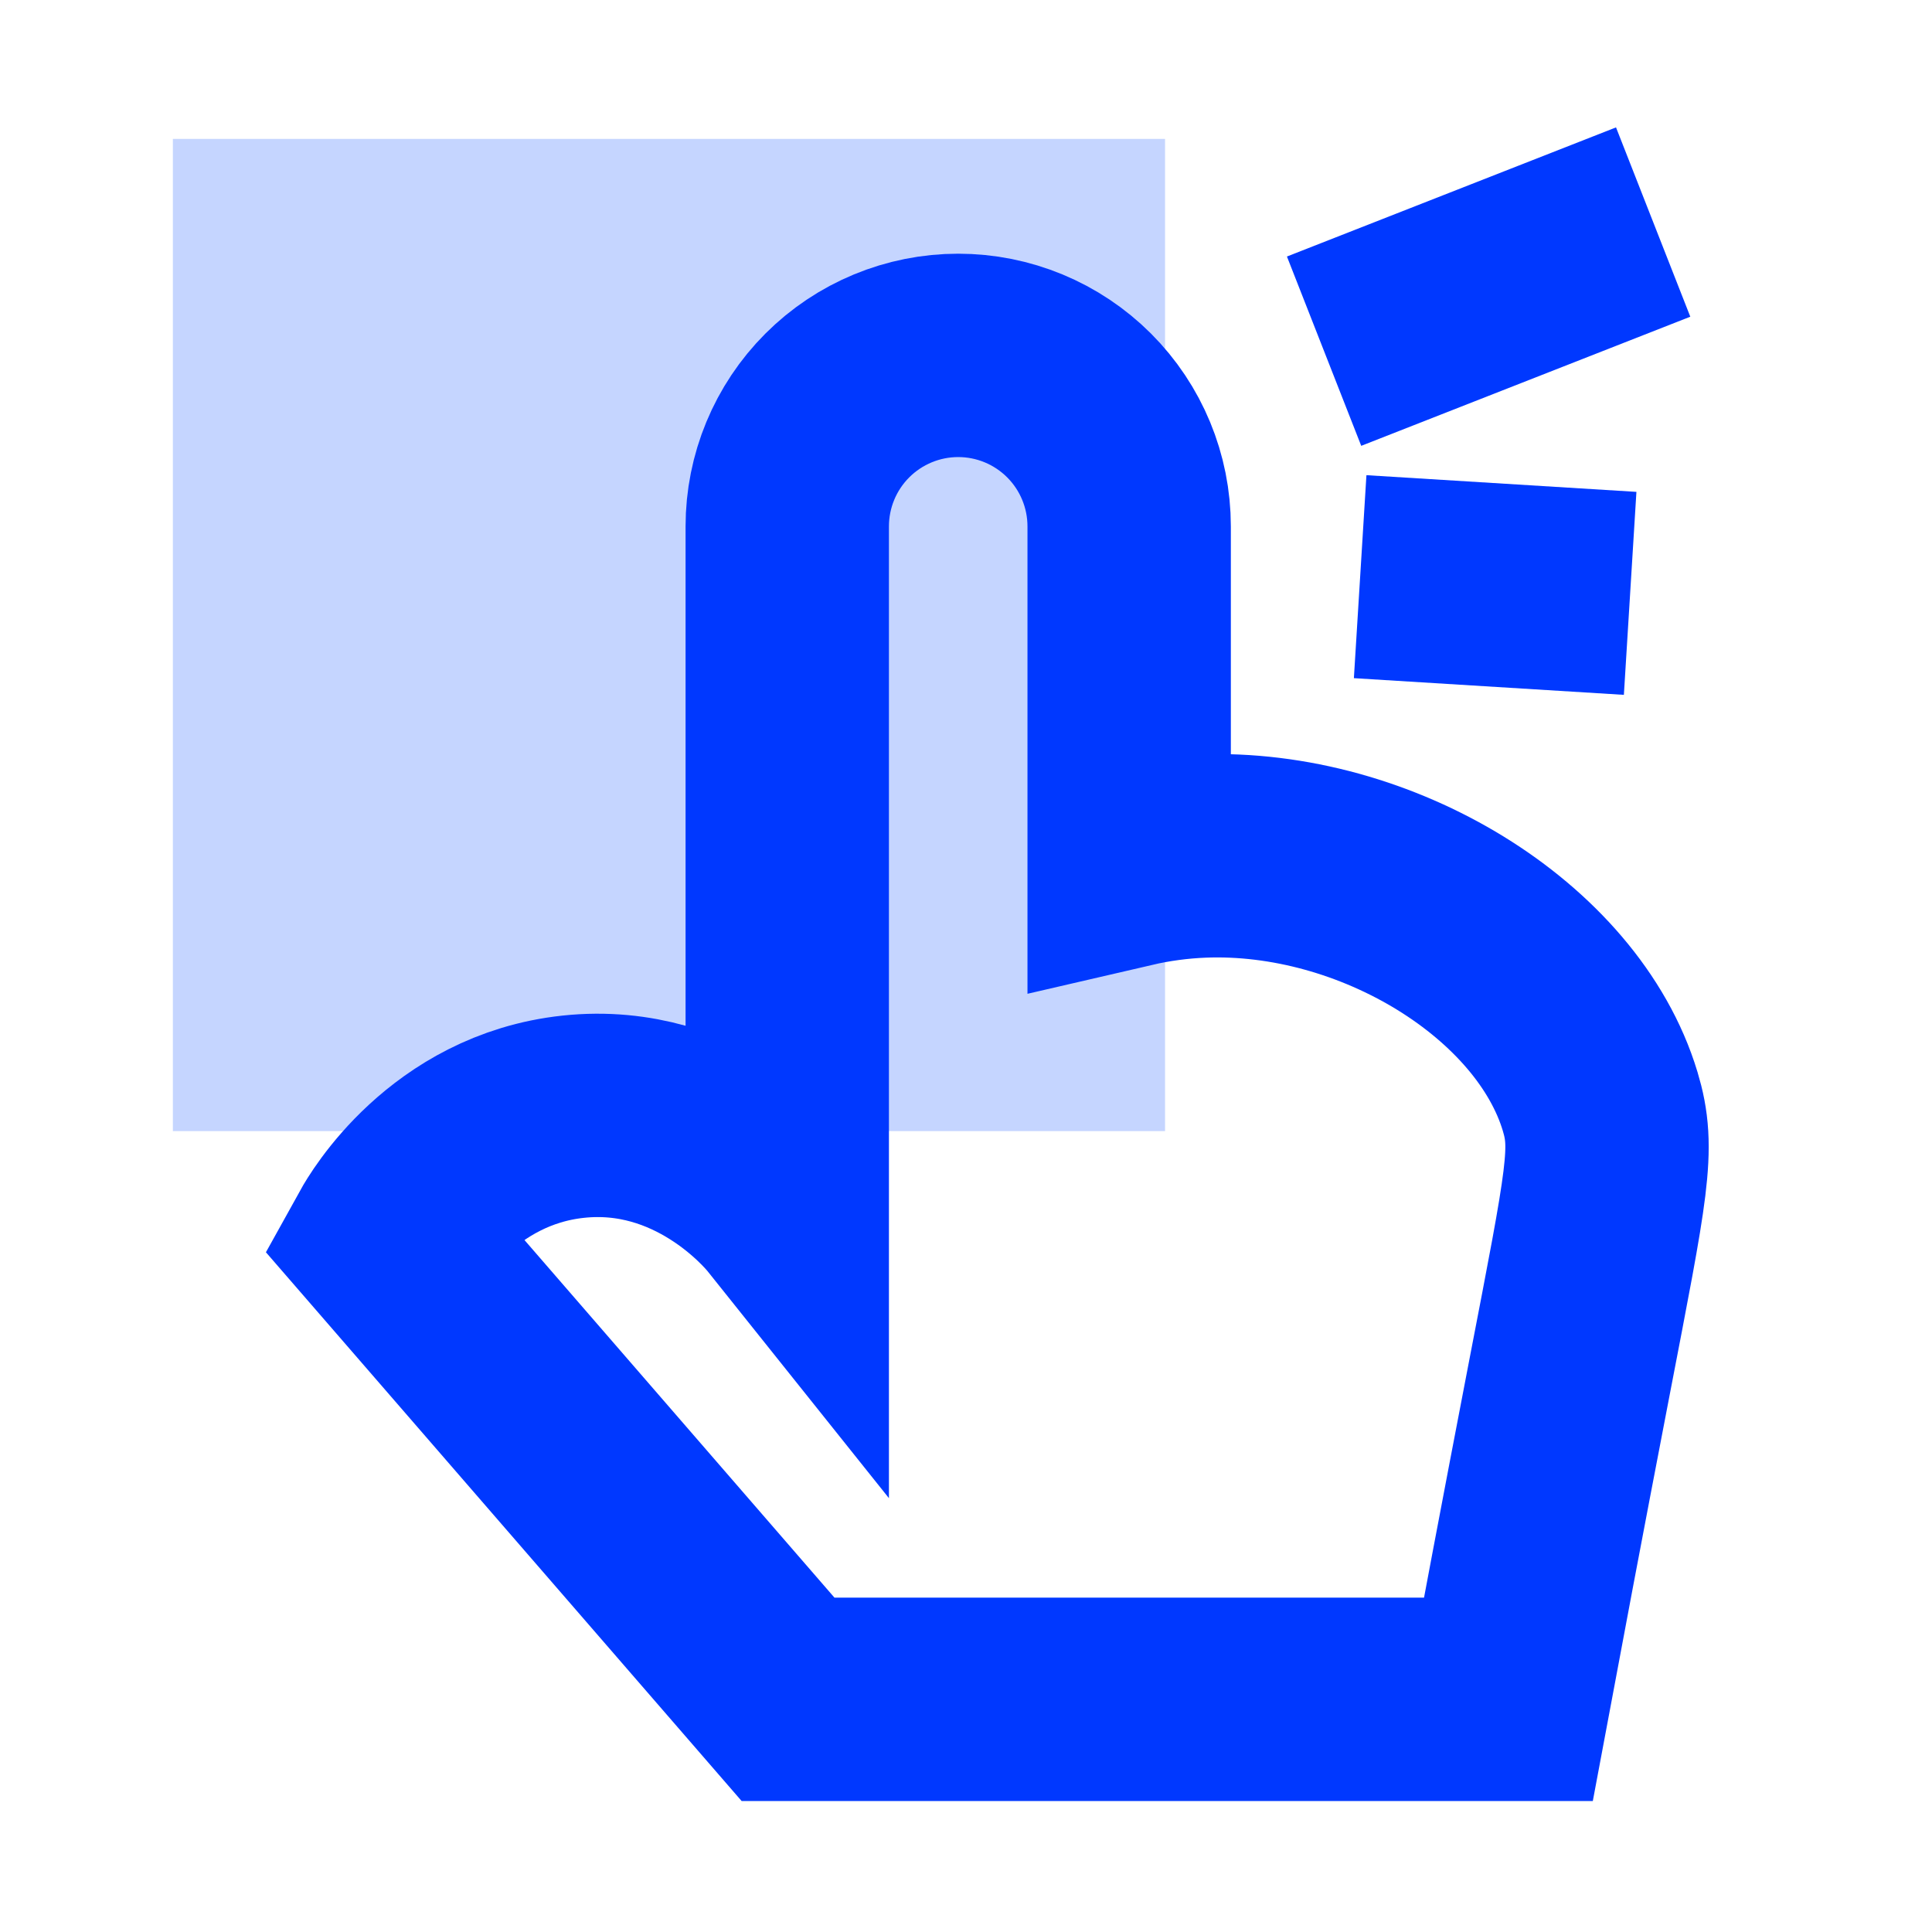 <svg width="190" height="190" viewBox="0 0 190 190" fill="none" xmlns="http://www.w3.org/2000/svg">
<rect x="17" y="13.661" width="97.575" height="97.575" fill="#C5D5FF"/>
<path d="M154.35 135.454C151.603 149.712 149.496 160.929 148.339 167.119H77.5L38.289 121.886C38.805 120.955 44.505 111.089 56.378 109.821C68.751 108.503 76.567 117.729 77.421 118.798V51.769C77.421 47.308 79.192 43.03 82.345 39.876C85.498 36.722 89.775 34.95 94.234 34.95C98.693 34.95 102.969 36.722 106.122 39.876C109.275 43.03 111.046 47.308 111.046 51.769V85.149C113.388 84.606 115.775 84.284 118.176 84.188C135.353 83.503 153.185 94.441 157.365 108.316C158.774 112.981 158.072 116.132 154.35 135.454Z" stroke="#0038FF" stroke-width="20" stroke-miterlimit="10"/>
<path d="M160.315 58.353L133.763 56.712M130.215 34.536L162.578 21.837" stroke="#0038FF" stroke-width="20"/>
</svg>
